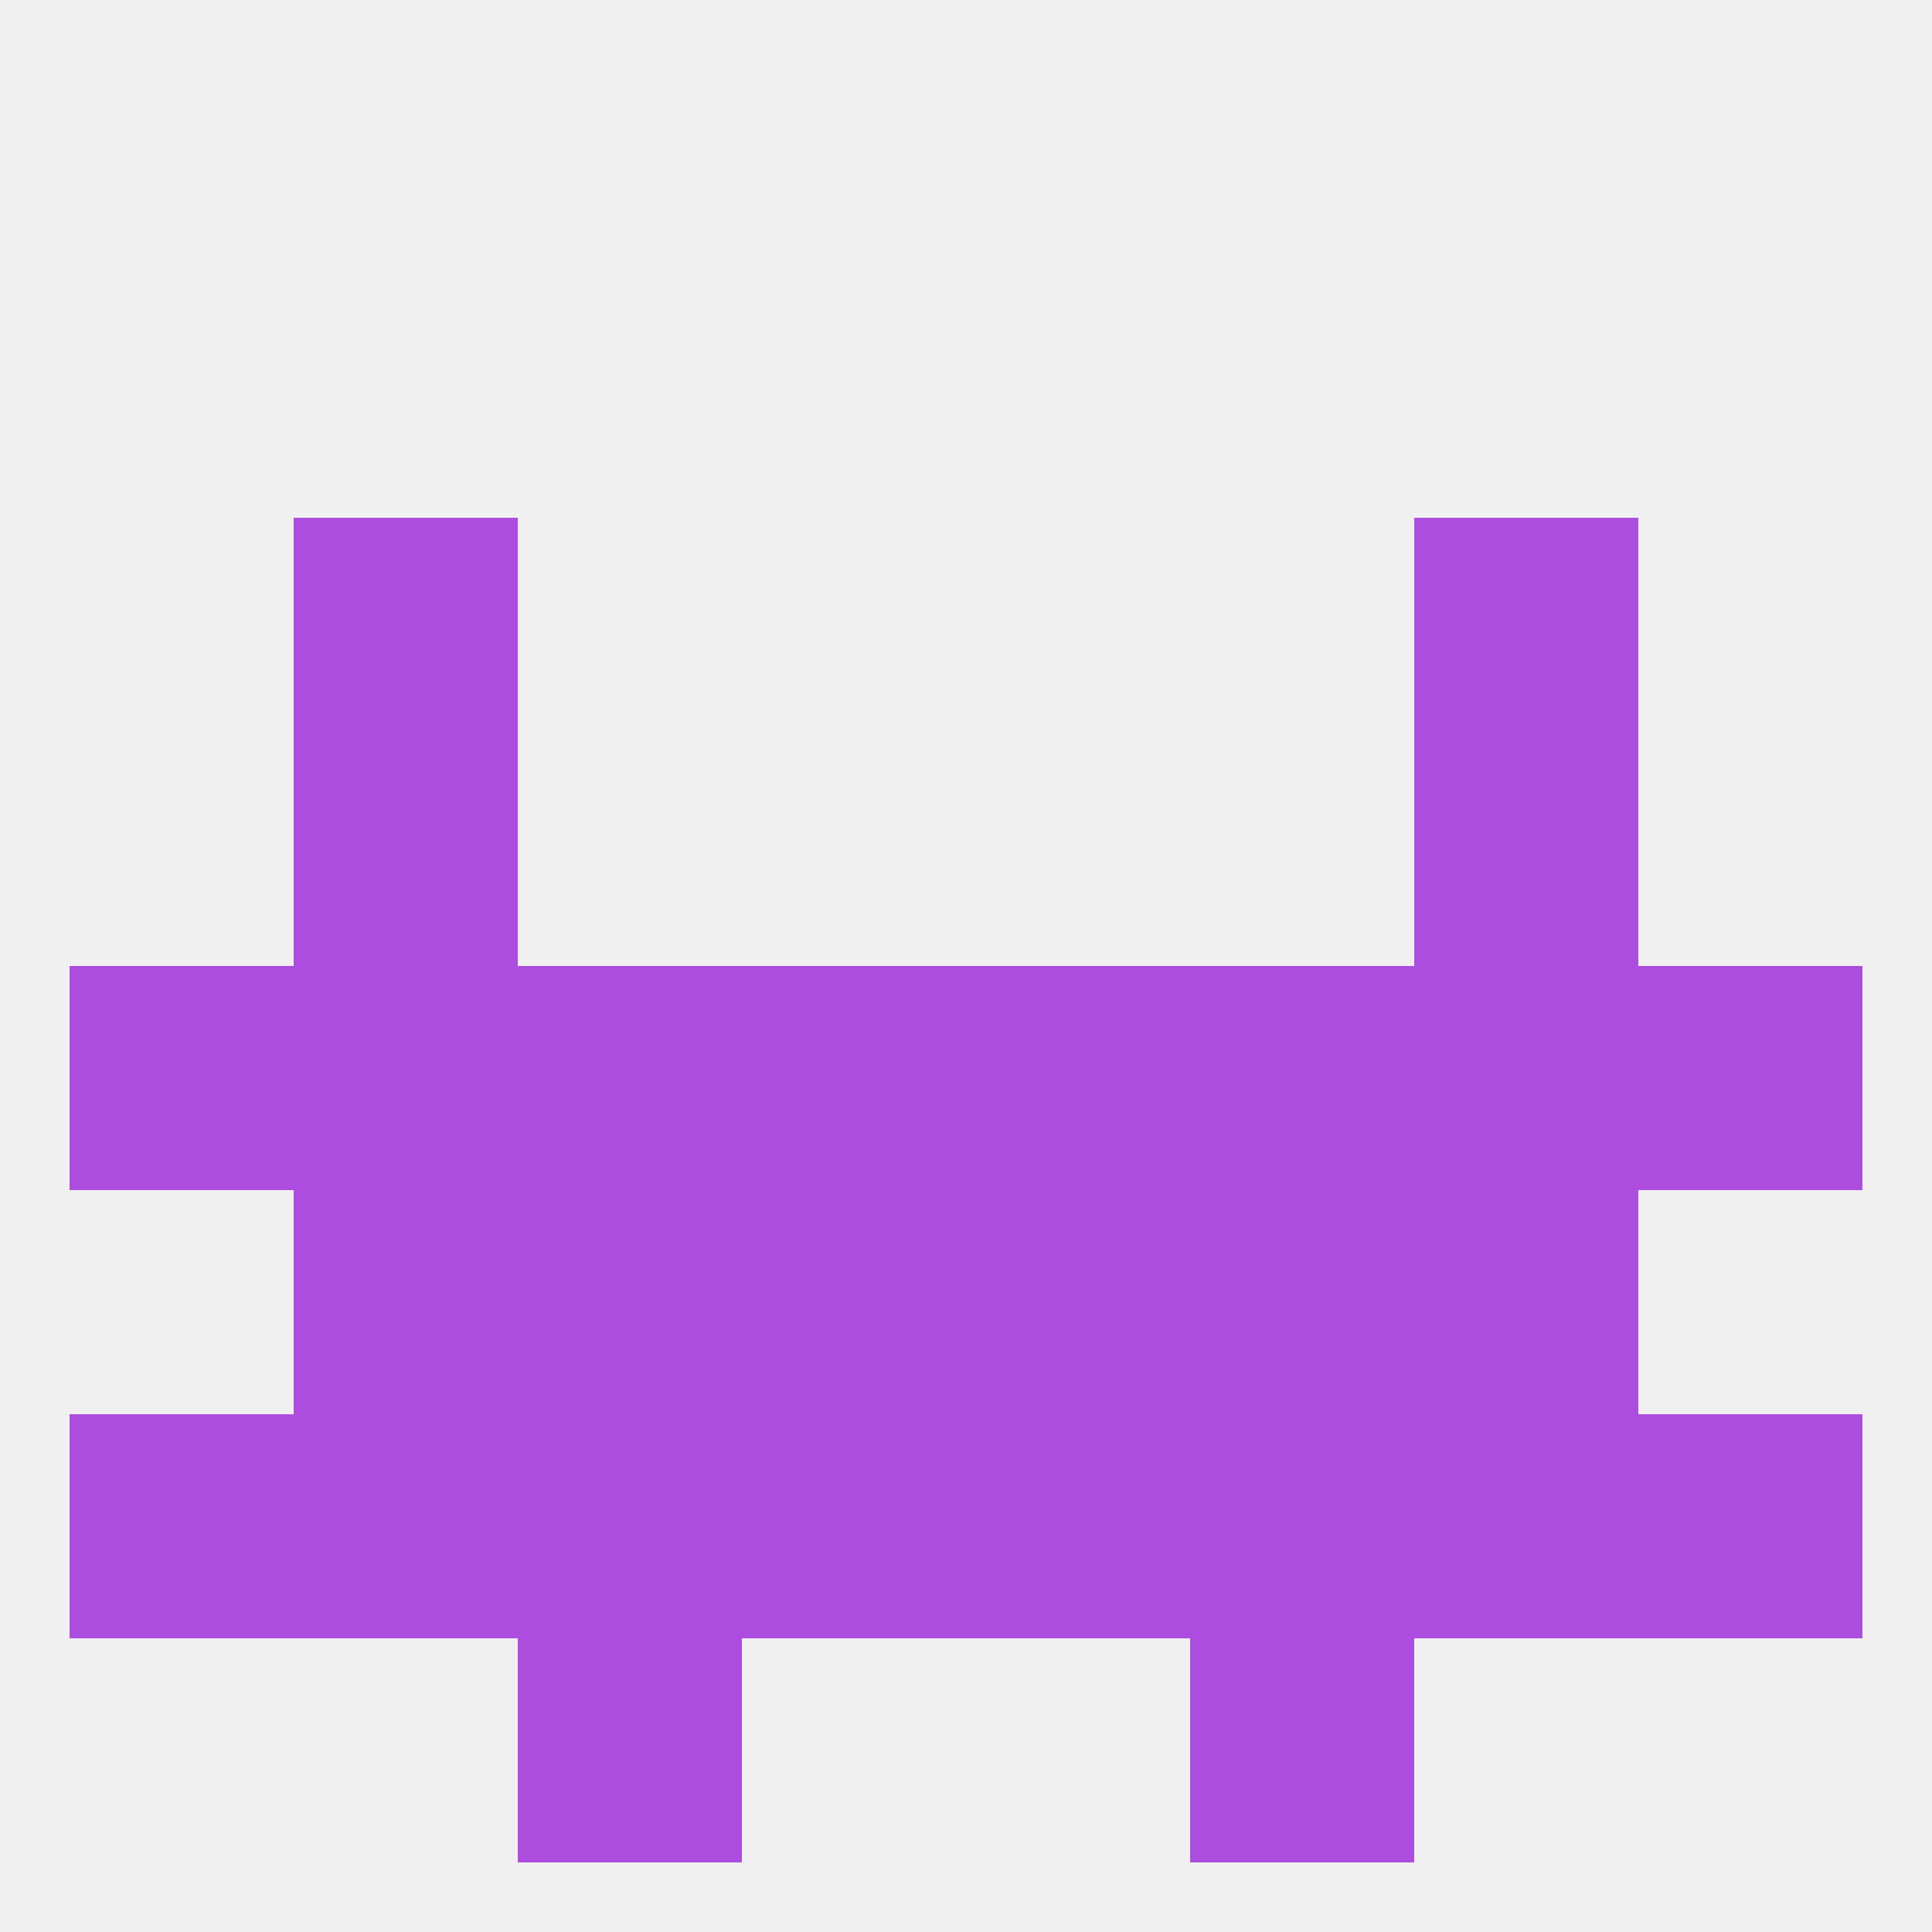 
<!--   <?xml version="1.0"?> -->
<svg version="1.1" baseprofile="full" xmlns="http://www.w3.org/2000/svg" xmlns:xlink="http://www.w3.org/1999/xlink" xmlns:ev="http://www.w3.org/2001/xml-events" width="250" height="250" viewBox="0 0 250 250" >
	<rect width="100%" height="100%" fill="rgba(240,240,240,255)"/>

	<rect x="38" y="183" width="29" height="29" fill="rgba(172,77,223,255)"/>
	<rect x="183" y="183" width="29" height="29" fill="rgba(172,77,223,255)"/>
	<rect x="67" y="183" width="29" height="29" fill="rgba(172,77,223,255)"/>
	<rect x="154" y="183" width="29" height="29" fill="rgba(172,77,223,255)"/>
	<rect x="96" y="183" width="29" height="29" fill="rgba(172,77,223,255)"/>
	<rect x="125" y="183" width="29" height="29" fill="rgba(172,77,223,255)"/>
	<rect x="9" y="183" width="29" height="29" fill="rgba(172,77,223,255)"/>
	<rect x="212" y="183" width="29" height="29" fill="rgba(172,77,223,255)"/>
	<rect x="67" y="212" width="29" height="29" fill="rgba(172,77,223,255)"/>
	<rect x="154" y="212" width="29" height="29" fill="rgba(172,77,223,255)"/>
	<rect x="154" y="154" width="29" height="29" fill="rgba(172,77,223,255)"/>
	<rect x="38" y="154" width="29" height="29" fill="rgba(172,77,223,255)"/>
	<rect x="183" y="154" width="29" height="29" fill="rgba(172,77,223,255)"/>
	<rect x="96" y="154" width="29" height="29" fill="rgba(172,77,223,255)"/>
	<rect x="125" y="154" width="29" height="29" fill="rgba(172,77,223,255)"/>
	<rect x="67" y="154" width="29" height="29" fill="rgba(172,77,223,255)"/>
	<rect x="9" y="125" width="29" height="29" fill="rgba(172,77,223,255)"/>
	<rect x="96" y="125" width="29" height="29" fill="rgba(172,77,223,255)"/>
	<rect x="212" y="125" width="29" height="29" fill="rgba(172,77,223,255)"/>
	<rect x="125" y="125" width="29" height="29" fill="rgba(172,77,223,255)"/>
	<rect x="38" y="125" width="29" height="29" fill="rgba(172,77,223,255)"/>
	<rect x="183" y="125" width="29" height="29" fill="rgba(172,77,223,255)"/>
	<rect x="67" y="125" width="29" height="29" fill="rgba(172,77,223,255)"/>
	<rect x="154" y="125" width="29" height="29" fill="rgba(172,77,223,255)"/>
	<rect x="38" y="96" width="29" height="29" fill="rgba(172,77,223,255)"/>
	<rect x="183" y="96" width="29" height="29" fill="rgba(172,77,223,255)"/>
	<rect x="38" y="67" width="29" height="29" fill="rgba(172,77,223,255)"/>
	<rect x="183" y="67" width="29" height="29" fill="rgba(172,77,223,255)"/>
</svg>